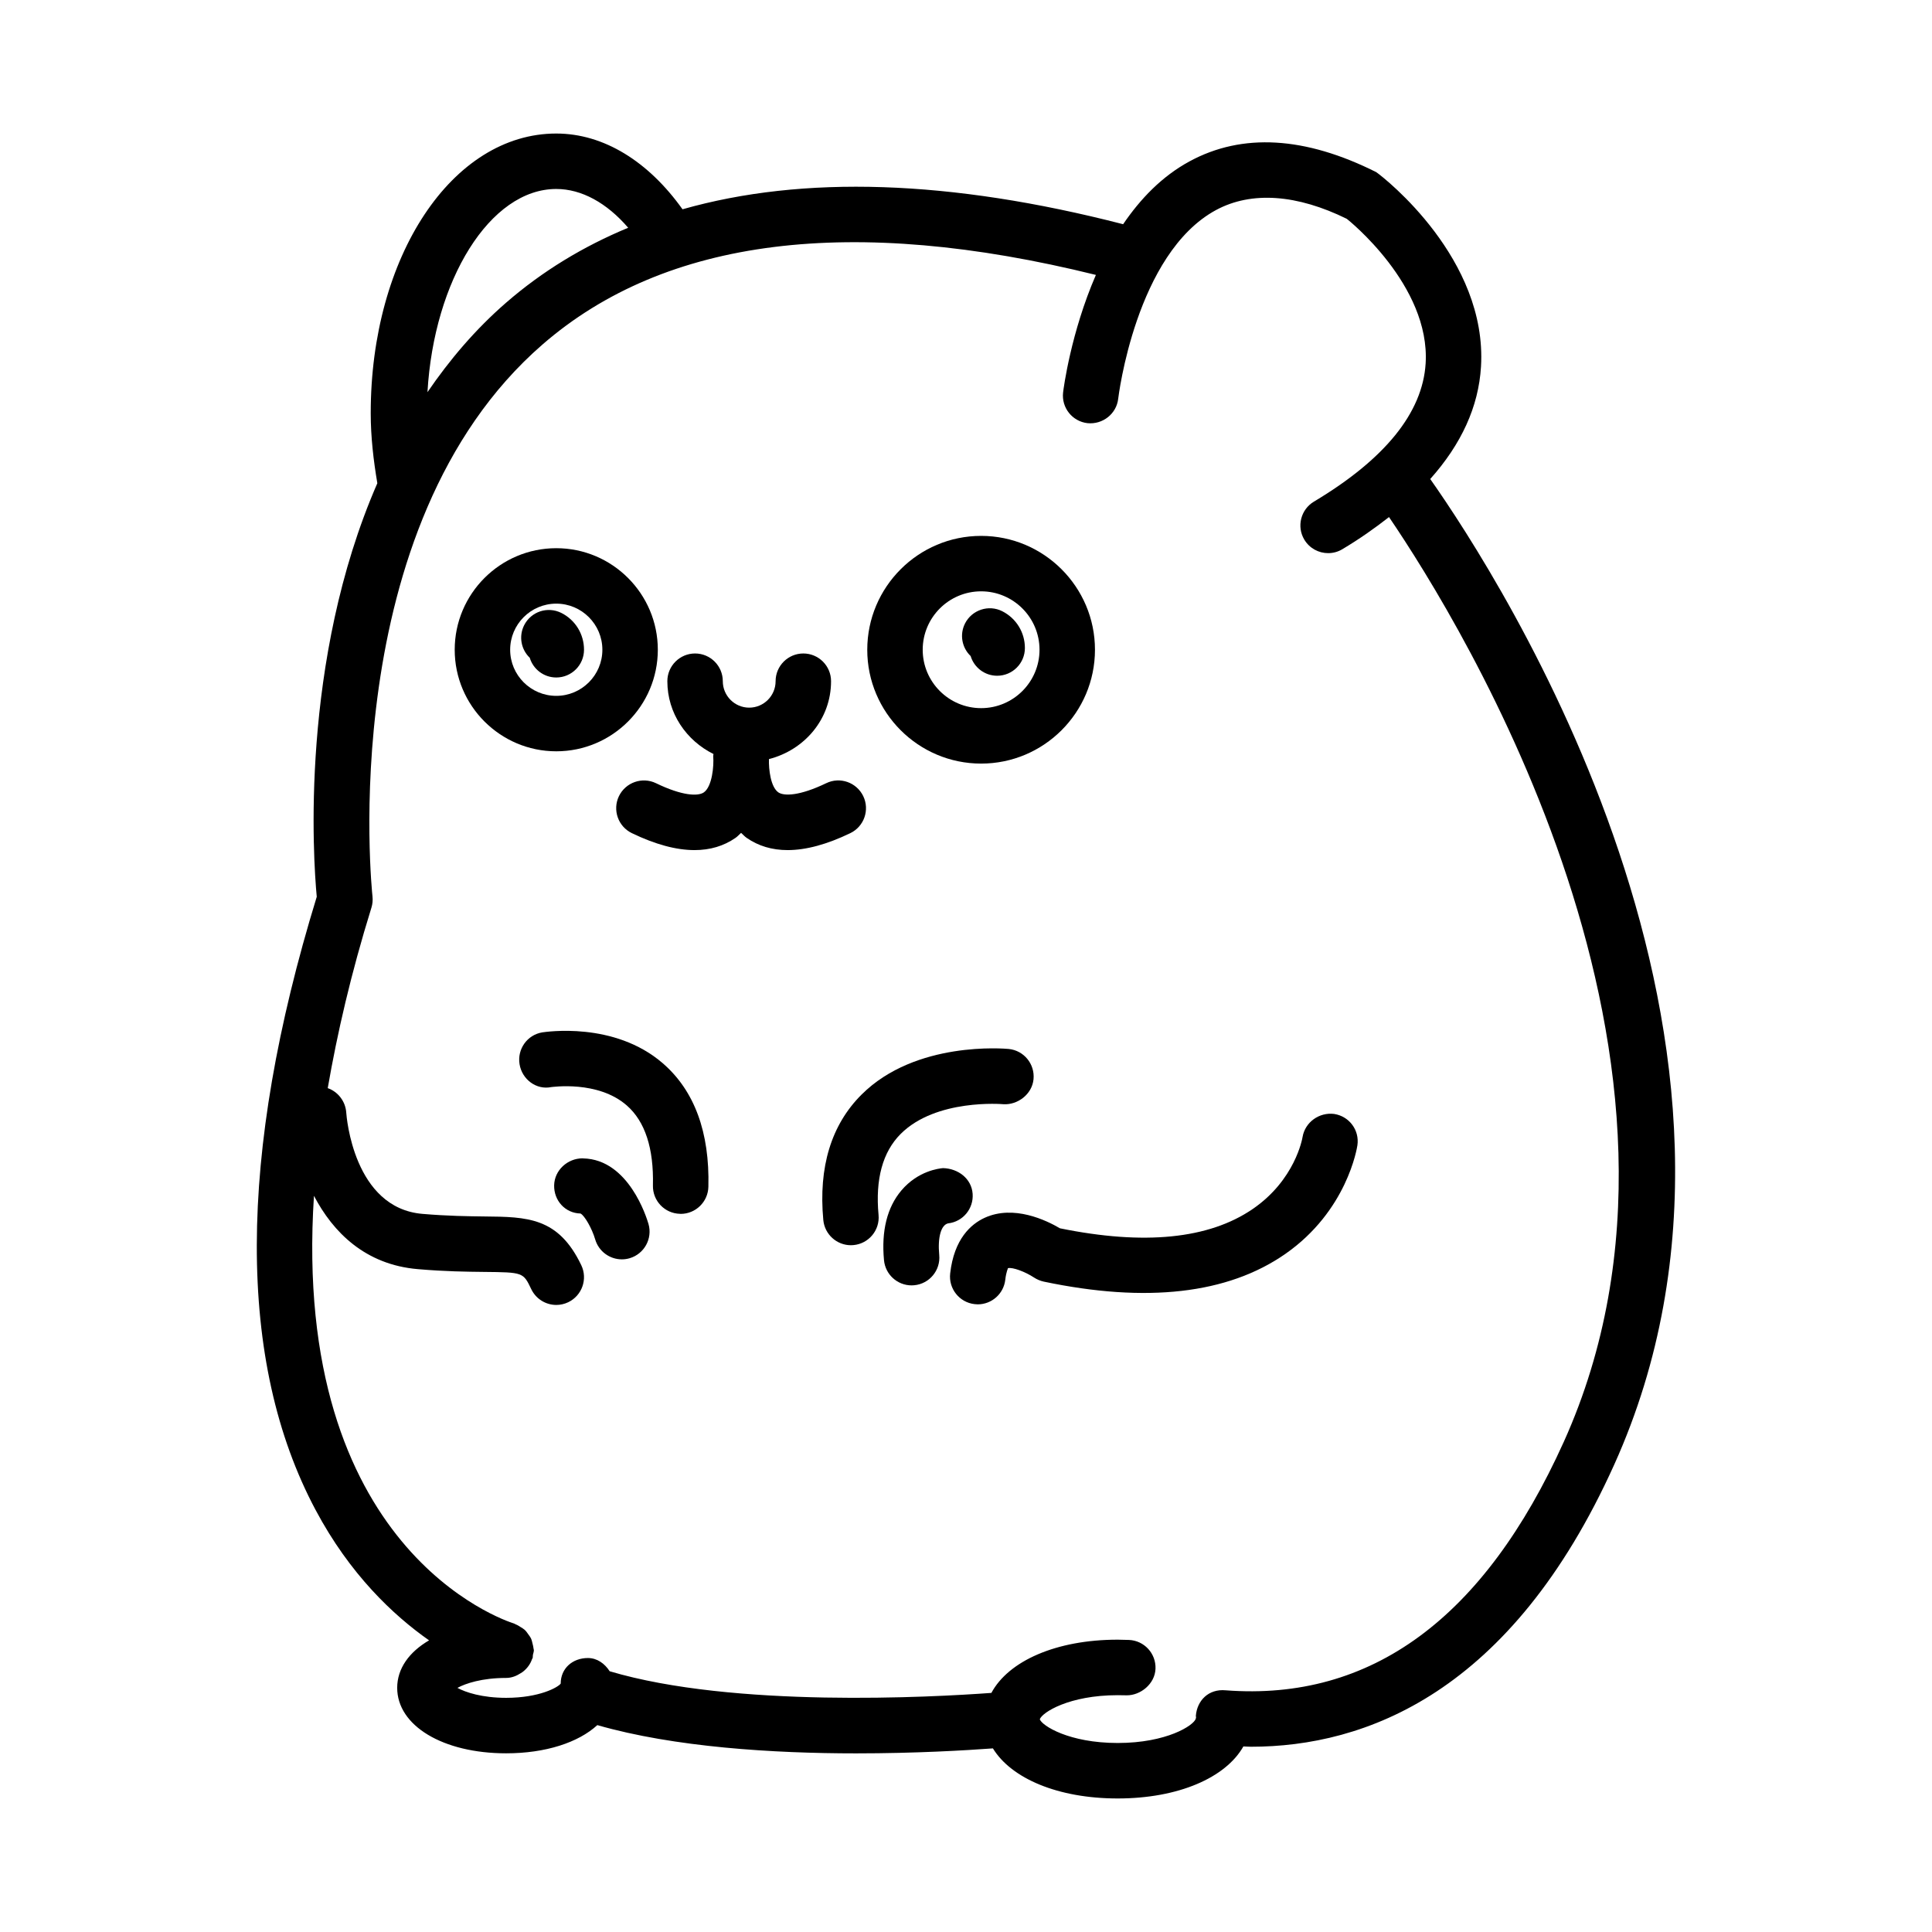 <?xml version="1.0" encoding="UTF-8"?>
<!-- Uploaded to: ICON Repo, www.iconrepo.com, Generator: ICON Repo Mixer Tools -->
<svg fill="#000000" width="800px" height="800px" version="1.1" viewBox="144 144 512 512" xmlns="http://www.w3.org/2000/svg">
 <g>
  <path d="m523.03 270.94c8.23-9.215 12.812-19.152 13.449-29.77 1.723-28.535-25.406-49.895-27.754-51.547-18.84-9.457-35.508-10.461-49.5-2.852-7.336 3.977-13.047 9.977-17.582 16.648-45.84-11.812-84.84-13.039-116.77-3.957-9.004-12.633-20.84-20.074-33.461-20.074-27.574 0-49.168 32.555-49.168 74.105 0 6.312 0.73 12.504 1.754 18.566-20.566 47.145-17 99.547-16.055 109.59-21.074 68.645-21.18 123.29-0.332 162.46 9.105 17.113 20.586 27.922 30.098 34.602-5.285 3.09-8.449 7.473-8.449 12.582 0 10.047 12.137 17.352 28.867 17.352 10.477 0 19.148-2.867 24.168-7.473 20.398 5.867 46.672 7.488 68.57 7.488 15.758 0 29.051-0.793 36.266-1.32 4.891 7.984 17.266 13.27 33.062 13.27 16.117 0 28.645-5.523 33.316-13.789 0.676 0.016 1.316 0.082 2.004 0.082 30.215 0 68.949-14.156 96.273-74.762 49.992-110.88-30.43-235.16-48.762-261.2zm-231.61-76.859c6.699 0 13.375 3.68 19.055 10.277-11.941 4.953-22.762 11.527-32.34 19.844-8.223 7.141-15.023 15.203-20.852 23.73 1.707-29.68 16.551-53.852 34.137-53.852zm266.99 332.04c-21.082 46.719-51.043 68.77-89.602 65.828-4.523-0.43-7.57 2.707-7.894 6.746-0.012 0.148 0.055 0.281 0.051 0.43-0.008 0.121-0.07 0.219-0.07 0.344-0.52 1.777-7.68 6.441-20.695 6.441-12.926 0-20.047-4.586-20.648-6.285 0.629-1.809 7.742-6.383 20.648-6.383l2.387 0.035c3.625 0.035 7.473-2.981 7.633-7.031 0.16-4.055-2.988-7.481-7.043-7.644l-2.981-0.07c-16.328 0-28.945 5.664-33.469 14.105-15.77 1.156-68.363 4.031-101.16-5.738-1.293-2.016-3.309-3.504-5.766-3.504-4.062 0-7.211 2.727-7.211 6.781-0.699 0.969-5.606 3.769-14.453 3.769-6.394 0-10.738-1.453-12.918-2.637 2.18-1.184 6.512-2.637 12.918-2.637 1.465 0 2.754-0.539 3.898-1.281 0.219-0.145 0.414-0.25 0.617-0.418 1.09-0.871 1.91-1.992 2.363-3.344 0.023-0.074 0.105-0.102 0.125-0.18 0.09-0.289 0.035-0.578 0.086-0.871 0.078-0.426 0.254-0.816 0.254-1.266 0-0.156-0.078-0.285-0.09-0.438-0.027-0.434-0.152-0.828-0.25-1.246-0.125-0.523-0.227-1.035-0.461-1.508-0.172-0.355-0.426-0.648-0.652-0.973-0.312-0.441-0.602-0.879-1-1.238-0.305-0.277-0.672-0.465-1.02-0.691-0.449-0.289-0.883-0.578-1.391-0.762-0.121-0.047-0.203-0.141-0.328-0.18-2.938-0.906-59.156-19.809-53.086-113.37 5.035 9.617 13.555 18.246 27.52 19.43 7.285 0.629 12.953 0.684 17.465 0.734 10.469 0.105 10.469 0.105 12.605 4.574 1.266 2.637 3.894 4.18 6.637 4.18 1.059 0 2.137-0.234 3.156-0.719 3.668-1.758 5.211-6.152 3.461-9.812-6.082-12.719-14.316-12.812-25.703-12.918-4.242-0.055-9.555-0.105-16.391-0.684-18.254-1.543-20.121-25.801-20.191-26.84-0.199-3.016-2.231-5.551-4.906-6.484 2.523-14.527 6.121-30.238 11.57-47.801 0.305-0.977 0.402-2 0.289-3.016-0.105-0.969-10.461-98.051 45.051-146.25 32.621-28.348 82.051-34.418 146.66-18.445-6.648 15.324-8.574 30.105-8.695 31.172-0.449 4.027 2.449 7.66 6.477 8.117 4 0.395 7.672-2.441 8.129-6.477 0.047-0.387 4.637-38.492 25.926-50.004 9.473-5.106 21.566-4.109 34.645 2.324 0.234 0.172 22.191 17.594 20.902 38.348-0.809 13.043-10.781 25.352-29.605 36.602-3.481 2.082-4.629 6.594-2.547 10.074 1.383 2.305 3.82 3.578 6.316 3.578 1.293 0 2.586-0.332 3.769-1.043 4.59-2.738 8.625-5.594 12.363-8.516 19.102 28.086 91.434 145.01 46.312 245.09z"/>
  <path d="m404.01 346.36c16.633 0 30.168-13.535 30.168-30.168 0-16.641-13.535-30.176-30.168-30.176-16.641 0-30.176 13.535-30.176 30.176-0.004 16.629 13.535 30.168 30.176 30.168zm0-45.652c8.531 0 15.473 6.941 15.473 15.484 0 8.531-6.941 15.473-15.473 15.473-8.539 0-15.484-6.941-15.484-15.473 0-8.543 6.941-15.484 15.484-15.484z"/>
  <path d="m318.33 316.19c0-14.836-12.074-26.914-26.914-26.914-14.836 0-26.914 12.074-26.914 26.914 0 14.836 12.074 26.914 26.914 26.914 14.84 0 26.914-12.074 26.914-26.914zm-39.133 0c0-6.738 5.481-12.219 12.219-12.219s12.219 5.481 12.219 12.219-5.481 12.219-12.219 12.219-12.219-5.481-12.219-12.219z"/>
  <path d="m408.26 323.08c4.055 0 7.348-3.293 7.348-7.348 0-4.137-2.297-7.867-5.984-9.742-3.613-1.84-8.047-0.367-9.875 3.219-1.508 2.969-0.816 6.469 1.48 8.648 0.906 3.023 3.715 5.223 7.031 5.223z"/>
  <path d="m298.77 316.19c0-4.144-2.297-7.887-5.992-9.75-3.668-1.832-8.047-0.367-9.875 3.258-1.488 2.961-0.789 6.449 1.488 8.621 0.906 3.023 3.715 5.223 7.031 5.223 4.055-0.004 7.348-3.297 7.348-7.352z"/>
  <path d="m382.67 444.52c9.383-9.418 27.02-7.914 27.234-7.894 3.715 0.25 7.606-2.586 7.992-6.621s-2.555-7.625-6.586-8.02c-1.004-0.09-24.641-2.207-38.969 12.074-8.055 8.02-11.465 19.215-10.156 33.262 0.359 3.805 3.562 6.676 7.312 6.676 0.234 0 0.457-0.02 0.691-0.035 4.047-0.375 7.016-3.965 6.637-8-0.883-9.457 1.082-16.668 5.844-21.441z"/>
  <path d="m497.59 439.21c-3.93-0.504-7.715 2.117-8.398 6.102-0.07 0.465-2.008 11.43-13.242 19.105-11.59 7.93-28.742 9.652-51.055 5.094-3.562-2.098-12.234-6.316-19.949-2.781-3.598 1.648-8.109 5.562-9.141 14.75-0.457 4.035 2.449 7.68 6.477 8.129 0.277 0.035 0.555 0.055 0.836 0.055 3.688 0 6.871-2.781 7.293-6.531 0.25-2.188 0.746-2.996 0.699-3.051 1.211-0.324 4.602 0.949 6.918 2.477 0.77 0.504 1.66 0.879 2.555 1.078 27.234 5.723 48.766 3.285 64.016-7.32 16.398-11.41 19.02-28.098 19.125-28.797 0.594-4.004-2.152-7.684-6.133-8.309z"/>
  <path d="m401.76 460.38c-0.289-4.055-3.848-6.711-7.848-6.816-1.078 0.09-6.637 0.734-11.023 5.902-3.793 4.484-5.348 10.711-4.621 18.496 0.359 3.82 3.562 6.676 7.312 6.676 0.234 0 0.465-0.02 0.699-0.035 4.035-0.375 7.008-3.965 6.629-8-0.449-4.699 0.477-7.984 2.352-8.398 3.898-0.43 6.781-3.875 6.5-7.824z"/>
  <path d="m287.7 417.59c-3.984 0.664-6.664 4.434-6.012 8.434 0.645 4 4.414 6.891 8.414 6.062 0.152 0.02 12.336-1.848 20.012 4.879 4.836 4.234 7.16 11.355 6.918 21.188-0.098 4.055 3.106 7.43 7.168 7.519 0.062 0.02 0.125 0.02 0.18 0.02 3.973 0 7.25-3.176 7.348-7.176 0.359-14.461-3.695-25.461-12.047-32.707-12.945-11.234-31.199-8.309-31.98-8.219z"/>
  <path d="m298.57 450.99c-0.062-0.02-0.117-0.02-0.18-0.02-3.984 0-7.445 3.141-7.535 7.141-0.09 4.055 2.926 7.391 6.981 7.481 1.094 0.539 3.059 4 3.894 6.856 0.941 3.211 3.883 5.293 7.059 5.293 0.672 0 1.363-0.09 2.047-0.289 3.883-1.129 6.137-5.184 5.023-9.078-0.508-1.738-5.254-17.113-17.289-17.383z"/>
  <path d="m372.77 354.98c-1.777-3.641-6.144-5.203-9.812-3.426-7.043 3.391-11.152 3.453-12.676 2.441-2.031-1.402-2.594-6.059-2.5-8.828 9.367-2.398 16.457-10.531 16.457-20.641 0-4.055-3.293-7.348-7.348-7.348-4.055 0-7.348 3.293-7.348 7.348 0 3.867-3.141 7.008-6.996 7.008s-6.996-3.141-6.996-7.008c0-4.055-3.293-7.348-7.348-7.348-4.055 0-7.348 3.293-7.348 7.348 0 8.527 5.059 15.746 12.223 19.293 0 0.203-0.086 0.387-0.07 0.594 0.223 2.594-0.289 8.055-2.492 9.582-1.508 1.043-5.641 0.969-12.676-2.441-3.652-1.758-8.039-0.215-9.812 3.426-1.758 3.652-0.234 8.047 3.426 9.812 6.207 2.996 11.75 4.492 16.613 4.492 4.125 0 7.75-1.086 10.855-3.238 0.566-0.395 0.977-0.887 1.477-1.328 0.496 0.441 0.91 0.934 1.477 1.328 3.106 2.152 6.727 3.238 10.855 3.238 4.852 0 10.414-1.496 16.613-4.492 3.66-1.762 5.184-6.16 3.426-9.812z"/>
 </g>
</svg>